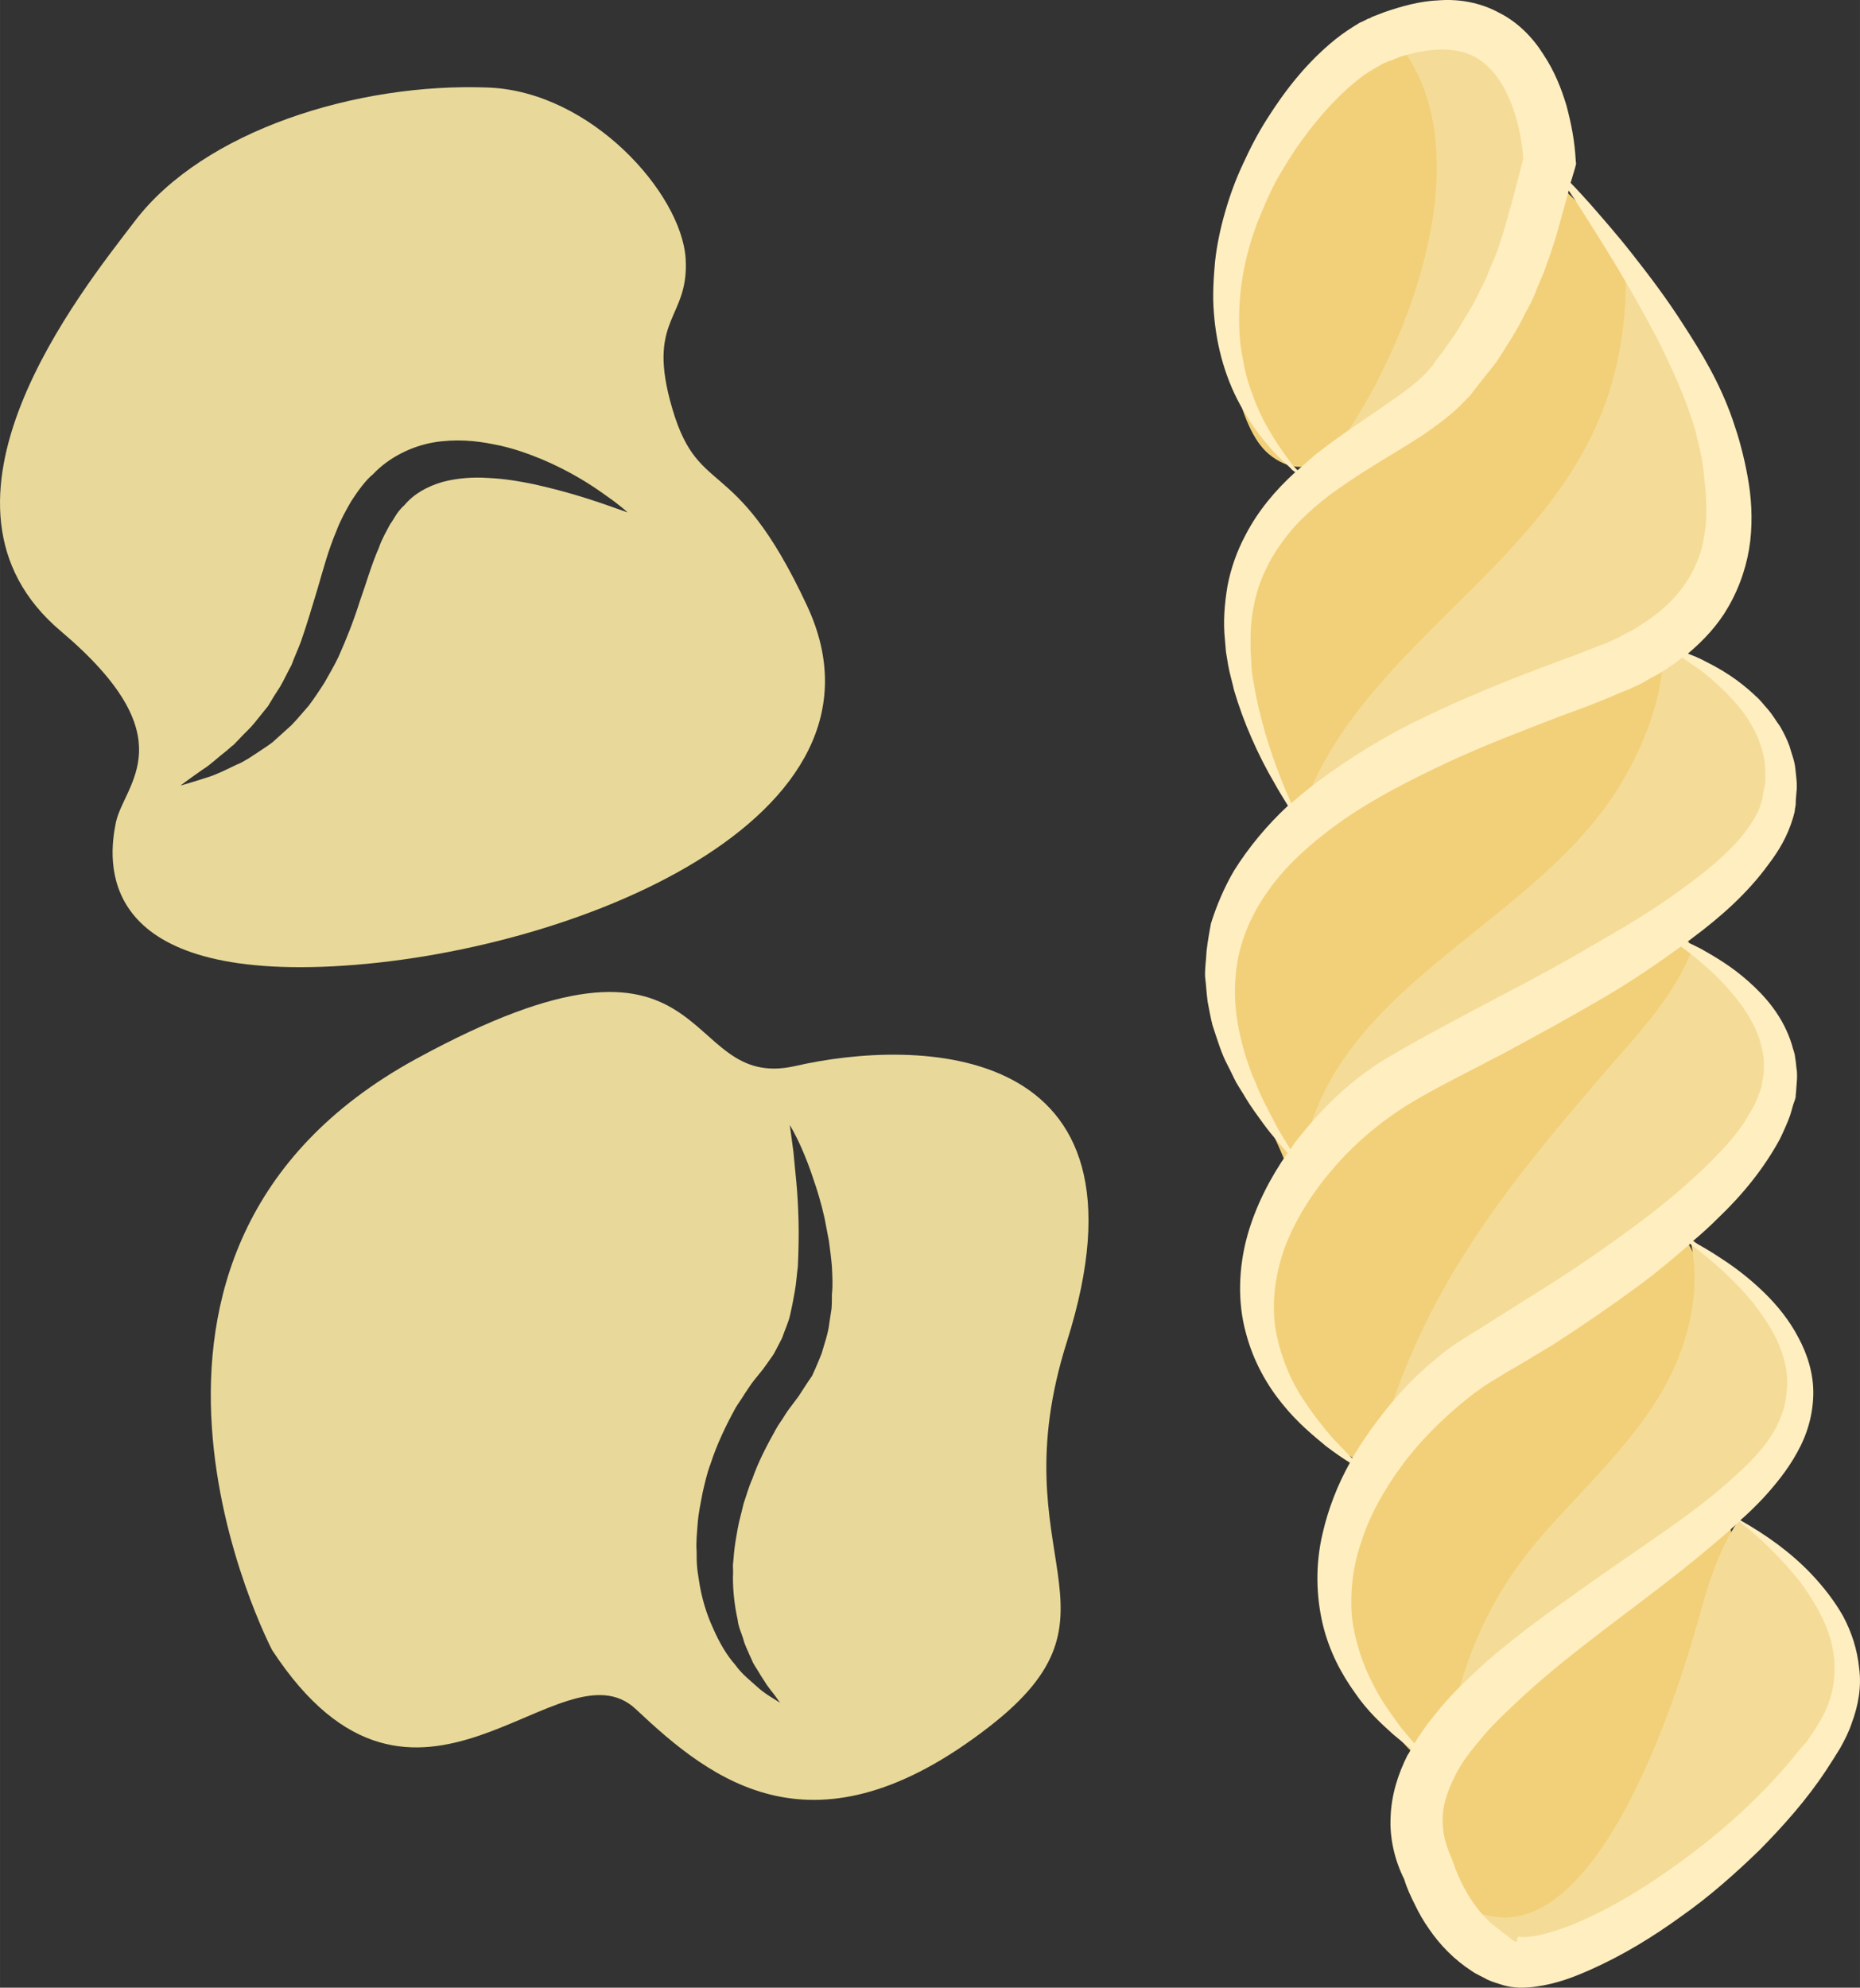 <?xml version="1.0" encoding="UTF-8" standalone="no"?>
<svg
   xmlns:dc="http://purl.org/dc/elements/1.1/"
   xmlns:cc="http://creativecommons.org/ns#"
   xmlns:rdf="http://www.w3.org/1999/02/22-rdf-syntax-ns#"
   xmlns:svg="http://www.w3.org/2000/svg"
   xmlns="http://www.w3.org/2000/svg"
   id="svg40"
   viewBox="0 0 5073.582 5421.846"
   style="clip-rule:evenodd;fill-rule:evenodd;image-rendering:optimizeQuality;shape-rendering:geometricPrecision;text-rendering:geometricPrecision"
   version="1.1"
   height="54.218mm"
   width="50.736mm"
   xml:space="preserve"><rect x="0" y="0" width="5073.582" height="5421.846" fill="#333333" stroke="none"/>
 <defs
   id="defs4">
  <style
   id="style2"
   type="text/css">
   <![CDATA[
    .fil3 {fill:#E8D99A;fill-rule:nonzero}
    .fil0 {fill:#F2D079;fill-rule:nonzero}
    .fil1 {fill:#F4DC98;fill-rule:nonzero}
    .fil2 {fill:#FFEEC0;fill-rule:nonzero}
   ]]>
  </style>
 </defs>
 <g
   transform="translate(-7983.794,-11838.154)"
   id="Vrstva_x0020_1">
  <g
   id="_491750424">
   <path
   style="fill:#f2d079;fill-rule:nonzero"
   id="path7"
   d="m 11826,11893 c -268,161 -512,450 -500,779 3,107 32,333 119,405 201,165 378,-301 429,-431 76,-200 252,-687 -68,-769 z"
   class="fil0" />
   <path
   style="fill:#f2d079;fill-rule:nonzero"
   id="path9"
   d="m 12162,12366 c -124,337 -343,587 -603,820 -170,153 -232,375 -170,595 27,104 80,210 150,290 362,-357 1214,-957 840,-1561 -49,-79 -112,-149 -189,-201 -17,21 -37,49 -44,76 z"
   class="fil0" />
   <path
   style="fill:#f2d079;fill-rule:nonzero"
   id="path11"
   d="m 12533,13541 c 90,635 -549,866 -867,1289 -57,75 -100,159 -156,236 -78,-253 -278,-418 -180,-701 92,-262 408,-435 622,-590 155,-112 354,-280 560,-231 z"
   class="fil0" />
   <path
   style="fill:#f2d079;fill-rule:nonzero"
   id="path13"
   d="m 12546,14297 c -191,151 -397,302 -603,433 -109,70 -226,116 -315,213 -170,188 -274,411 -165,658 49,107 154,182 253,239 266,-334 970,-894 896,-1381 -7,-46 -63,-96 -70,-151 z"
   class="fil0" />
   <path
   style="fill:#f2d079;fill-rule:nonzero"
   id="path15"
   d="m 12542,15150 c 137,214 145,342 36,588 -111,255 -336,435 -493,661 -63,88 -122,191 -202,263 -174,-150 -275,-361 -240,-596 37,-249 280,-428 463,-578 145,-120 293,-233 433,-359 z"
   class="fil0" />
   <path
   style="fill:#f2d079;fill-rule:nonzero"
   id="path17"
   d="m 12680,15893 c 72,255 25,509 -81,750 -79,180 -284,582 -543,506 -445,-130 -22,-640 126,-798 153,-163 310,-315 496,-440 z"
   class="fil0" />
   <path
   style="fill:#f4dc98;fill-rule:nonzero"
   id="path19"
   d="m 12422,12548 c 120,257 368,523 250,824 -115,291 -453,330 -703,449 -153,74 -298,168 -443,260 147,-487 714,-694 856,-1203 30,-107 43,-228 33,-334 z"
   class="fil1" />
   <path
   style="fill:#f4dc98;fill-rule:nonzero"
   id="path21"
   d="m 11530,15041 c 59,-512 629,-661 873,-1061 67,-112 116,-237 119,-369 346,93 398,452 142,694 -221,210 -549,320 -811,466 -150,84 -265,176 -358,322 z"
   class="fil1" />
   <path
   style="fill:#f4dc98;fill-rule:nonzero"
   id="path23"
   d="m 11727,15863 c 104,-470 353,-776 663,-1133 83,-95 159,-179 207,-295 712,332 -296,922 -547,1121 -118,94 -224,202 -319,319 z"
   class="fil1" />
   <path
   style="fill:#f4dc98;fill-rule:nonzero"
   id="path25"
   d="m 11922,16626 c 43,-234 111,-418 267,-598 140,-161 320,-315 387,-525 31,-95 40,-189 18,-287 654,507 -4,840 -408,1144 -127,96 -220,188 -294,331 z"
   class="fil1" />
   <path
   style="fill:#f4dc98;fill-rule:nonzero"
   id="path27"
   d="m 11931,17005 c 364,296 622,-524 682,-736 27,-98 55,-197 112,-282 586,341 90,1079 -433,1176 -157,29 -275,-21 -377,-145 z"
   class="fil1" />
   <path
   style="fill:#f4dc98;fill-rule:nonzero"
   id="path29"
   d="m 11787,11944 c 287,326 -17,1007 -279,1262 261,-201 1079,-838 601,-1228 -93,-75 -212,-69 -322,-34 z"
   class="fil1" />
   <path
   style="fill:#ffeec0;fill-rule:nonzero"
   id="path31"
   d="m 12931,16561 -19,28 -21,24 c -54,68 -116,132 -182,191 -66,58 -137,112 -210,161 -73,49 -150,92 -228,124 -39,15 -80,28 -114,32 -8,1 -16,1 -22,1 l -10,-1 -3,7 -1,7 v 0 c -10,0 -23,-15 -29,-19 -5,-3 -11,-8 -18,-14 -29,-19 -54,-48 -76,-80 -10,-15 -20,-33 -29,-51 -8,-17 -17,-38 -21,-52 l -2,-5 -3,-8 c -16,-35 -25,-70 -24,-106 0,-36 12,-73 30,-110 17,-38 44,-73 73,-107 28,-35 62,-67 96,-99 136,-129 297,-239 450,-360 55,-44 108,-88 160,-135 28,21 55,44 79,68 33,32 63,65 90,100 26,36 49,73 66,113 17,39 25,81 25,121 0,41 -9,80 -26,117 -9,18 -20,36 -31,53 z m -802,548 v 0 c 1,0 2,0 0,0 z m -104,-726 c -37,34 -75,70 -109,110 -26,31 -52,64 -74,101 -11,-13 -24,-28 -37,-44 -24,-33 -54,-72 -78,-122 -26,-50 -46,-109 -55,-174 -6,-65 0,-137 24,-207 22,-71 61,-142 110,-209 49,-67 111,-129 178,-183 17,-14 36,-27 50,-37 9,-6 22,-14 29,-18 l 31,-19 c 41,-23 82,-49 123,-73 81,-52 161,-107 237,-163 49,-36 95,-75 140,-114 64,48 123,101 172,161 28,37 55,75 72,118 17,42 25,85 19,128 -3,41 -20,83 -42,117 -25,39 -56,70 -90,102 -68,63 -145,120 -225,175 -79,55 -160,110 -240,168 -39,27 -79,57 -119,87 -39,31 -79,62 -116,96 z m -322,-616 c -11,16 -21,33 -31,49 -14,-14 -32,-33 -52,-54 -29,-33 -62,-75 -93,-125 -30,-50 -54,-112 -65,-180 -9,-70 0,-144 27,-218 28,-73 73,-146 131,-213 57,-67 129,-128 205,-175 79,-48 172,-93 261,-140 89,-48 179,-97 266,-148 76,-44 148,-93 217,-143 12,9 26,19 40,31 32,26 69,59 104,102 36,43 69,96 79,156 1,7 3,15 3,22 0,7 0,15 0,23 1,15 -4,31 -6,46 l -1,6 v 1 l -1,1 -5,14 c -4,9 -7,19 -11,27 -8,17 -17,29 -25,44 -39,61 -99,119 -162,176 -64,57 -136,111 -211,164 -74,53 -152,104 -232,153 -40,26 -80,50 -120,76 l -30,18 c -13,9 -20,13 -31,20 -24,16 -44,31 -63,48 -78,64 -141,140 -194,219 z m -77,-935 c -38,36 -72,75 -103,114 -8,9 -13,18 -19,27 -14,-21 -32,-50 -50,-86 -12,-23 -25,-47 -37,-75 -5,-13 -11,-28 -18,-42 -5,-14 -10,-30 -16,-46 -20,-65 -36,-140 -29,-219 5,-80 35,-161 87,-234 51,-74 125,-139 209,-198 84,-58 180,-107 280,-154 100,-47 206,-87 312,-128 55,-20 107,-39 163,-64 15,-5 29,-12 42,-18 16,-6 28,-15 41,-22 14,-7 28,-15 41,-24 13,-9 27,-17 39,-28 1,0 3,-2 5,-3 14,10 31,22 49,34 35,27 74,62 111,107 35,46 65,104 66,169 0,17 2,33 -4,50 -1,8 -3,16 -4,25 v 3 l -1,1 -2,7 -5,15 c -11,26 -32,59 -58,88 -52,59 -124,112 -198,164 -76,52 -159,99 -244,148 -85,49 -174,95 -263,142 -90,48 -178,94 -269,149 l -17,11 -15,11 c -12,8 -23,17 -34,25 -20,16 -41,34 -59,51 z m -147,-867 c -17,-42 -31,-84 -44,-127 -12,-43 -23,-85 -30,-129 -4,-21 -8,-43 -8,-65 l -2,-32 v -32 c 0,-43 6,-84 17,-124 11,-40 29,-77 50,-111 23,-35 48,-68 78,-96 30,-29 63,-56 98,-80 70,-50 148,-93 227,-144 38,-27 79,-55 116,-95 l 8,-8 3,-3 2,-2 3,-4 10,-13 21,-27 c 14,-18 28,-34 42,-54 26,-41 54,-83 74,-126 12,-21 23,-42 31,-65 9,-22 20,-44 27,-67 17,-45 30,-89 42,-134 l 19,-69 c 10,15 22,33 34,52 54,85 132,207 210,357 38,76 76,159 102,247 4,20 12,49 16,70 4,23 7,46 9,71 5,48 7,96 -1,142 -13,92 -66,171 -147,228 -9,8 -21,13 -31,21 -10,7 -22,14 -34,19 -10,5 -22,13 -33,17 -14,7 -26,12 -38,16 -49,20 -104,40 -158,60 -108,41 -216,85 -322,136 -104,49 -203,110 -294,178 -24,18 -48,38 -70,57 -10,-22 -19,-43 -27,-64 z m 31,-858 c -13,-18 -26,-34 -38,-53 -25,-37 -46,-75 -62,-114 -16,-40 -30,-81 -36,-123 -9,-42 -11,-84 -10,-127 2,-84 20,-167 50,-246 16,-39 32,-78 52,-115 21,-36 43,-73 68,-107 49,-68 106,-131 169,-178 16,-11 33,-21 46,-28 3,-3 9,-5 14,-7 l 8,-4 h 1 c 0,0 1,0 0,0 l 1,-1 h 3 l 27,-11 c 39,-12 76,-19 111,-20 35,0 67,6 94,21 28,15 50,39 69,68 19,30 33,65 44,103 9,34 16,72 18,106 l -31,119 c -12,42 -23,84 -37,124 -7,21 -16,40 -24,59 -7,20 -16,39 -26,57 -17,40 -41,73 -61,109 -11,18 -26,36 -38,55 l -21,27 -9,14 -8,9 c -22,26 -55,53 -90,77 -71,51 -150,100 -223,158 -16,14 -32,28 -48,42 -4,-5 -9,-9 -13,-14 z m 1525,3431 c 18,-48 27,-100 20,-150 -5,-51 -21,-99 -44,-142 -24,-42 -53,-79 -86,-114 -56,-59 -123,-107 -194,-147 22,-19 42,-39 62,-60 34,-37 68,-79 93,-125 28,-50 43,-103 44,-159 1,-55 -16,-109 -41,-155 -24,-46 -57,-87 -93,-122 -36,-35 -75,-66 -117,-93 -25,-17 -51,-32 -78,-47 24,-20 47,-41 70,-64 66,-63 124,-134 168,-215 10,-21 21,-45 28,-65 3,-9 5,-18 8,-28 l 5,-14 2,-8 v -4 l 1,-9 c 1,-22 5,-44 1,-66 -1,-10 -2,-21 -4,-32 -1,-10 -6,-20 -8,-30 -24,-79 -74,-134 -119,-174 -46,-41 -91,-67 -128,-88 -14,-7 -27,-14 -40,-19 6,-4 10,-7 15,-11 78,-58 151,-123 207,-200 29,-38 53,-78 68,-129 l 4,-15 1,-7 v -2 c 0,0 2,-7 1,-5 v -1 l 1,-4 c 0,-12 1,-22 2,-34 3,-22 -1,-45 -3,-66 -2,-21 -11,-42 -16,-61 -7,-19 -16,-37 -26,-54 -11,-15 -20,-31 -32,-45 -12,-13 -22,-27 -34,-37 -48,-46 -96,-74 -136,-94 -18,-10 -34,-16 -49,-22 43,-36 82,-78 110,-127 33,-57 53,-120 60,-180 7,-61 3,-121 -7,-175 -5,-28 -11,-55 -18,-81 -7,-28 -14,-48 -23,-75 -35,-101 -85,-183 -133,-257 -47,-74 -96,-138 -140,-194 -43,-55 -84,-101 -117,-139 -19,-21 -37,-41 -52,-56 l 12,-40 3,-12 -1,-9 c -3,-55 -12,-99 -25,-149 -14,-47 -33,-95 -63,-140 -28,-45 -69,-88 -121,-114 -51,-28 -110,-38 -163,-34 -53,2 -102,16 -149,32 l -34,13 -7,4 -4,1 -8,4 c -5,3 -8,4 -15,7 -25,15 -46,29 -66,45 -77,62 -136,137 -186,216 -25,39 -47,81 -66,123 -20,42 -36,86 -49,131 -13,45 -23,91 -28,138 -4,46 -7,92 -3,139 7,93 33,186 80,265 12,20 23,39 37,57 13,19 28,36 43,53 15,17 32,32 48,47 4,5 9,9 14,12 -54,49 -102,106 -136,172 -23,43 -40,91 -49,139 -8,48 -12,97 -7,145 l 3,35 6,36 c 4,23 11,45 16,68 13,44 29,88 48,131 18,41 39,83 62,122 12,22 25,42 37,62 -57,53 -107,113 -147,177 -27,46 -48,96 -63,144 -5,26 -9,50 -12,75 -1,24 -5,47 -4,71 3,23 4,47 7,68 4,21 8,43 13,63 13,39 24,77 41,109 9,17 16,33 24,48 8,14 17,27 25,41 16,27 33,49 48,70 26,36 50,61 67,81 -49,70 -87,146 -109,223 -26,92 -27,187 -5,267 21,81 60,146 100,195 41,51 84,86 119,115 25,19 47,34 65,45 -34,61 -59,126 -74,191 -21,87 -18,174 0,250 18,75 52,137 88,187 34,50 73,85 104,113 19,16 35,29 49,40 -3,5 -6,12 -10,17 -25,50 -44,107 -46,169 -3,59 12,119 37,169 8,26 18,47 29,69 11,23 24,46 39,67 30,44 69,84 117,115 11,8 28,15 42,23 13,6 21,8 33,12 24,8 38,9 55,10 16,0 31,-1 45,-3 57,-8 103,-26 148,-46 90,-40 171,-90 247,-145 77,-54 148,-117 215,-182 66,-67 129,-138 181,-217 l 20,-31 18,-29 c 13,-23 24,-45 32,-69 z"
   class="fil2" />
  </g>
  <g
   id="_491749512">
   <path
   style="fill:#e8d99a;fill-rule:nonzero"
   id="path34"
   d="m 10245,15224 c 3,23 6,45 8,69 1,24 3,50 0,75 0,14 0,27 -1,40 -2,13 -4,26 -6,39 -3,28 -13,55 -21,83 -5,13 -11,27 -17,41 l -9,20 -13,19 -24,37 -24,32 c -8,10 -14,21 -20,30 -7,10 -13,19 -19,30 -24,43 -47,87 -63,133 -10,22 -16,45 -24,68 -5,23 -12,45 -16,68 -4,22 -8,45 -10,66 -1,12 -2,23 -3,34 0,10 1,21 0,32 0,41 5,81 13,117 2,19 10,35 15,51 4,17 12,31 18,46 3,6 6,13 9,20 4,7 7,12 11,18 7,12 14,23 20,32 12,20 25,33 32,44 7,10 11,15 11,15 0,0 -5,-3 -16,-10 -11,-7 -27,-16 -45,-32 -18,-17 -42,-34 -62,-62 -23,-26 -43,-60 -60,-99 -18,-39 -32,-84 -39,-133 -2,-12 -4,-25 -5,-38 -1,-12 -1,-25 -1,-38 -2,-26 1,-52 3,-79 2,-27 8,-54 13,-81 6,-26 12,-54 22,-80 17,-53 42,-105 69,-154 8,-13 17,-25 24,-37 9,-13 17,-26 25,-36 l 25,-31 20,-28 9,-13 8,-15 15,-29 c 7,-21 17,-41 22,-63 2,-11 5,-22 7,-33 2,-11 4,-22 6,-33 4,-22 5,-44 8,-65 2,-43 3,-85 2,-124 -1,-39 -3,-75 -6,-107 -3,-32 -6,-60 -8,-83 -6,-46 -10,-73 -10,-73 0,0 15,23 34,67 9,21 20,48 30,79 11,31 22,68 31,108 4,20 8,41 12,63 z m -92,-478 c -326,74 -201,-475 -1035,-19 -961,526 -392,1612 -392,1612 393,601 787,-34 993,162 207,195 486,417 962,48 405,-313 25,-457 213,-1051 262,-829 -415,-827 -741,-752 z"
   class="fil3" />
   <path
   style="fill:#e8d99a;fill-rule:nonzero"
   id="path36"
   d="m 8537,13937 c 20,-12 40,-32 66,-52 6,-5 12,-11 19,-16 5,-6 12,-12 18,-19 12,-13 26,-25 38,-40 12,-15 24,-30 37,-46 10,-17 21,-35 33,-53 11,-19 20,-39 31,-59 8,-22 18,-43 26,-65 16,-46 30,-93 45,-143 15,-51 29,-105 52,-159 10,-27 25,-54 40,-80 18,-28 41,-59 59,-73 45,-48 108,-77 165,-87 60,-10 115,-5 164,5 49,9 93,25 132,41 78,33 135,70 175,99 39,27 59,46 59,46 0,0 -26,-9 -71,-25 -44,-15 -108,-35 -185,-52 -38,-8 -80,-15 -123,-17 -42,-3 -86,0 -127,11 -40,12 -76,31 -103,63 -22,20 -27,36 -39,52 -11,21 -23,41 -31,65 -20,45 -34,96 -52,146 -16,51 -36,102 -58,151 -12,25 -25,47 -38,70 -14,22 -28,43 -43,63 -17,19 -32,38 -48,54 -18,16 -34,31 -51,46 -17,13 -34,23 -50,34 -8,5 -16,11 -24,15 -8,5 -16,9 -24,12 -31,15 -57,28 -81,35 -46,15 -72,22 -72,22 0,0 22,-17 61,-44 z m 1648,-447 c -202,-433 -300,-280 -374,-561 -59,-226 53,-223 43,-386 -12,-178 -258,-455 -538,-466 -357,-14 -777,117 -965,365 -145,190 -614,770 -201,1118 345,292 173,415 150,521 -22,106 -56,426 592,393 648,-33 1565,-403 1293,-984 z"
   class="fil3" />
  </g>
 </g>
</svg>
